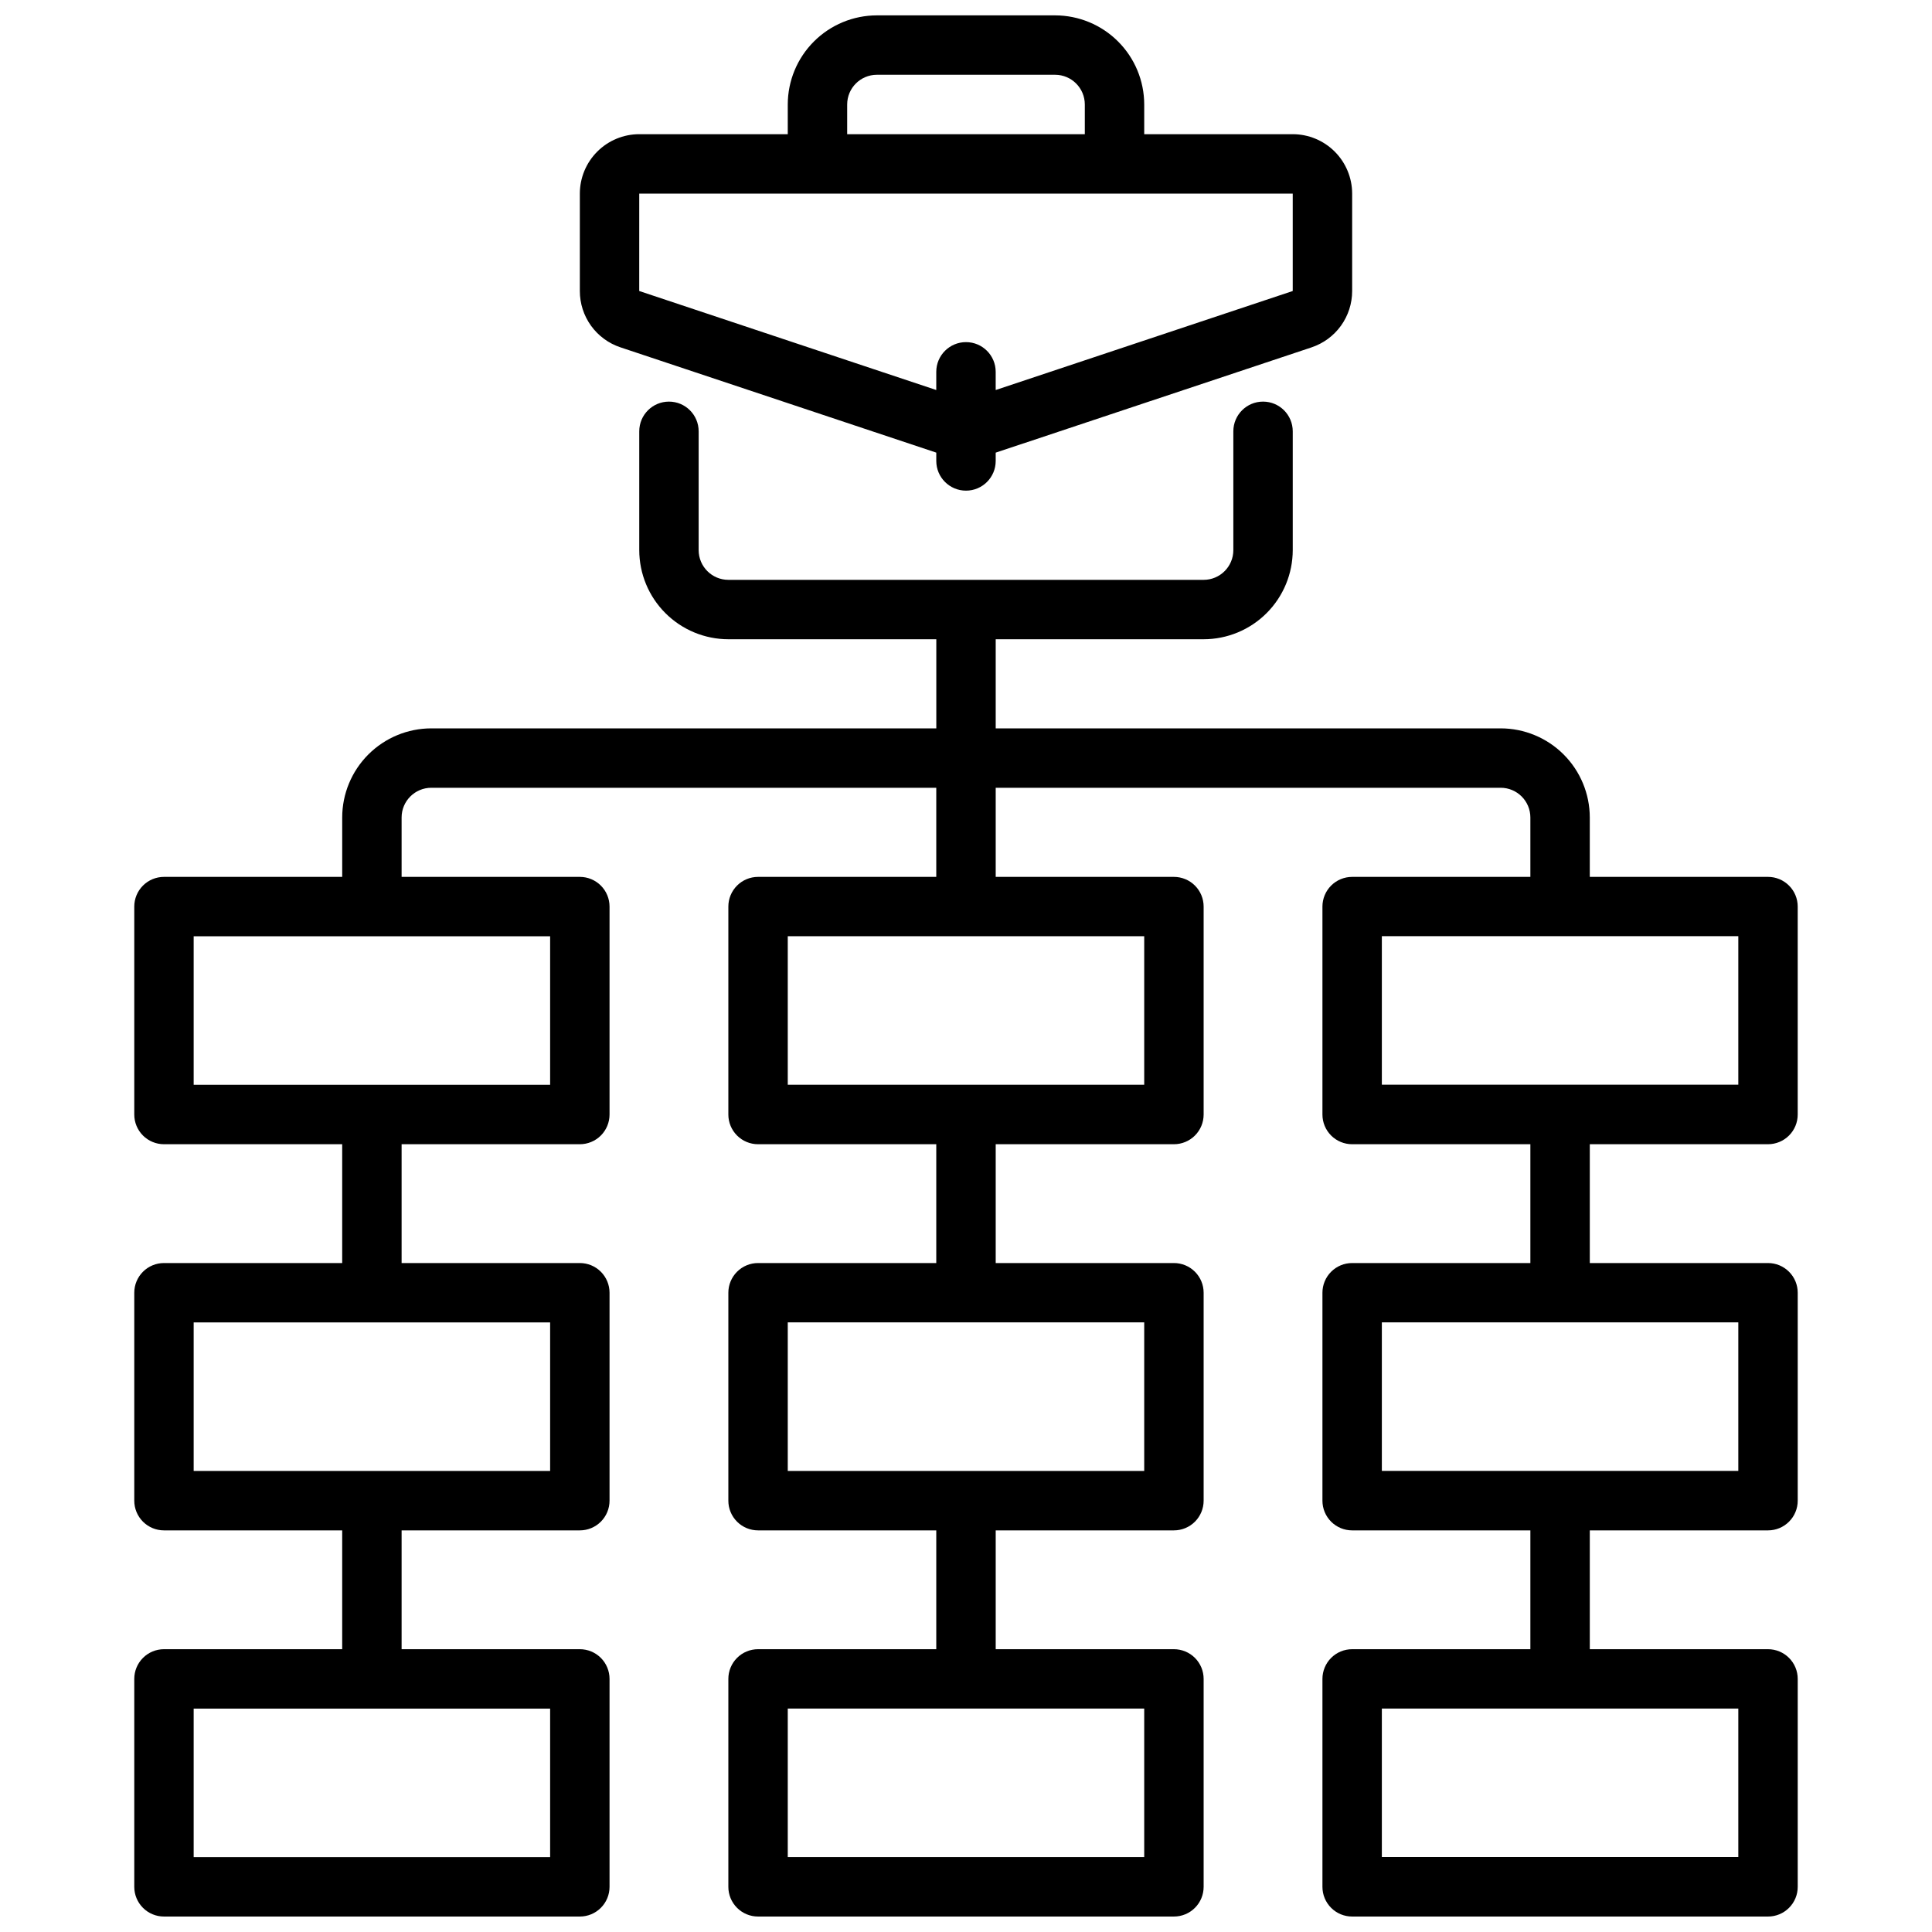 <?xml version="1.0" encoding="UTF-8"?>
<!-- Uploaded to: ICON Repo, www.iconrepo.com, Generator: ICON Repo Mixer Tools -->
<svg width="800px" height="800px" version="1.1" viewBox="144 144 512 512" xmlns="http://www.w3.org/2000/svg">
 <defs>
  <clipPath id="a">
   <path d="m179 148.09h442v503.81h-442z"/>
  </clipPath>
 </defs>
 <g clip-path="url(#a)">
  <path d="m612.54 447.23c2.09 0 4.09-0.828 5.566-2.305 1.477-1.477 2.309-3.481 2.305-5.566v-55.105c0.004-2.086-0.828-4.09-2.305-5.566s-3.477-2.305-5.566-2.305h-47.23v-15.746c-0.008-6.258-2.5-12.262-6.926-16.691-4.426-4.426-10.43-6.918-16.691-6.922h-133.82v-23.617h55.105c6.258-0.008 12.262-2.496 16.691-6.926 4.426-4.426 6.914-10.43 6.922-16.691v-31.488c0-4.348-3.523-7.871-7.871-7.871s-7.871 3.523-7.871 7.871v31.488c-0.004 4.348-3.527 7.871-7.871 7.875h-125.95c-4.348-0.004-7.871-3.527-7.875-7.875v-31.488c0-4.348-3.523-7.871-7.871-7.871s-7.871 3.523-7.871 7.871v31.488c0.008 6.262 2.496 12.266 6.926 16.691 4.426 4.43 10.43 6.918 16.691 6.926h55.105v23.617h-133.83c-6.262 0.004-12.262 2.496-16.691 6.922-4.426 4.43-6.918 10.434-6.922 16.691v15.742l-47.234 0.004c-2.086 0-4.09 0.828-5.566 2.305-1.477 1.477-2.305 3.481-2.305 5.566v55.105c0 2.086 0.828 4.09 2.305 5.566 1.477 1.477 3.481 2.305 5.566 2.305h47.23v31.488h-47.23c-2.086 0-4.09 0.828-5.566 2.305-1.477 1.477-2.305 3.481-2.305 5.566v55.105c0 2.086 0.828 4.09 2.305 5.566 1.477 1.477 3.481 2.305 5.566 2.305h47.23v31.488h-47.23c-2.086 0-4.09 0.828-5.566 2.305-1.477 1.477-2.305 3.481-2.305 5.566v55.105c0 2.09 0.828 4.09 2.305 5.566 1.477 1.477 3.481 2.309 5.566 2.305h110.21c2.086 0.004 4.09-0.828 5.566-2.305 1.477-1.477 2.305-3.477 2.305-5.566v-55.105c0-2.086-0.828-4.09-2.305-5.566-1.477-1.477-3.481-2.305-5.566-2.305h-47.234v-31.488h47.234c2.086 0 4.09-0.828 5.566-2.305 1.477-1.477 2.305-3.481 2.305-5.566v-55.105c0-2.086-0.828-4.09-2.305-5.566-1.477-1.477-3.481-2.305-5.566-2.305h-47.234v-31.488h47.234c2.086 0 4.09-0.828 5.566-2.305 1.477-1.477 2.305-3.481 2.305-5.566v-55.105c0-2.086-0.828-4.09-2.305-5.566-1.477-1.477-3.481-2.305-5.566-2.305h-47.234v-15.746c0.004-4.344 3.527-7.867 7.871-7.871h133.82v23.617h-47.23c-2.09 0-4.09 0.828-5.566 2.305s-2.309 3.481-2.305 5.566v55.105c-0.004 2.086 0.828 4.09 2.305 5.566 1.477 1.477 3.477 2.305 5.566 2.305h47.23v31.488h-47.23c-2.09 0-4.09 0.828-5.566 2.305-1.477 1.477-2.309 3.481-2.305 5.566v55.105c-0.004 2.086 0.828 4.09 2.305 5.566 1.477 1.477 3.477 2.305 5.566 2.305h47.23v31.488h-47.23c-2.09 0-4.09 0.828-5.566 2.305s-2.309 3.481-2.305 5.566v55.105c-0.004 2.09 0.828 4.09 2.305 5.566 1.477 1.477 3.477 2.309 5.566 2.305h110.21c2.09 0.004 4.094-0.828 5.57-2.305 1.477-1.477 2.305-3.477 2.305-5.566v-55.105c0-2.086-0.828-4.09-2.305-5.566s-3.481-2.305-5.57-2.305h-47.23v-31.488h47.23c2.09 0 4.094-0.828 5.57-2.305 1.477-1.477 2.305-3.481 2.305-5.566v-55.105c0-2.086-0.828-4.09-2.305-5.566-1.477-1.477-3.481-2.305-5.57-2.305h-47.23v-31.488h47.23c2.09 0 4.094-0.828 5.57-2.305 1.477-1.477 2.305-3.481 2.305-5.566v-55.105c0-2.086-0.828-4.09-2.305-5.566s-3.481-2.305-5.57-2.305h-47.23v-23.617h133.82c4.348 0.004 7.867 3.527 7.871 7.871v15.742l-47.23 0.004c-2.09 0-4.094 0.828-5.57 2.305s-2.305 3.481-2.305 5.566v55.105c0 2.086 0.828 4.09 2.305 5.566 1.477 1.477 3.481 2.305 5.57 2.305h47.23v31.488h-47.23c-2.09 0-4.094 0.828-5.57 2.305-1.477 1.477-2.305 3.481-2.305 5.566v55.105c0 2.086 0.828 4.09 2.305 5.566 1.477 1.477 3.481 2.305 5.57 2.305h47.23v31.488h-47.23c-2.09 0-4.094 0.828-5.57 2.305s-2.305 3.481-2.305 5.566v55.105c0 2.09 0.828 4.09 2.305 5.566 1.477 1.477 3.481 2.309 5.57 2.305h110.21c2.09 0.004 4.09-0.828 5.566-2.305 1.477-1.477 2.309-3.477 2.305-5.566v-55.105c0.004-2.086-0.828-4.09-2.305-5.566s-3.477-2.305-5.566-2.305h-47.23v-31.488h47.23c2.09 0 4.09-0.828 5.566-2.305 1.477-1.477 2.309-3.481 2.305-5.566v-55.105c0.004-2.086-0.828-4.09-2.305-5.566-1.477-1.477-3.477-2.305-5.566-2.305h-47.23v-31.488zm-322.75 188.93h-94.465v-39.359h94.465zm0-102.34h-94.465v-39.363h94.465zm0-102.34h-94.465v-39.363h94.465zm157.44 204.67h-94.465v-39.359h94.465zm0-102.34h-94.465v-39.363h94.465zm0-102.34h-94.465v-39.363h94.465zm157.44 204.67h-94.465v-39.359h94.465zm0-102.34h-94.465v-39.363h94.465zm-94.465-141.7h94.465v39.359l-94.465 0.004zm-201.78-156.05 83.699 27.902v2.203c0 4.348 3.527 7.871 7.875 7.871s7.871-3.523 7.871-7.871v-2.199l83.695-27.895v-0.004c3.137-1.043 5.867-3.047 7.797-5.727 1.934-2.684 2.973-5.906 2.973-9.211v-25.816c-0.008-4.172-1.668-8.172-4.617-11.125-2.953-2.953-6.953-4.613-11.129-4.617h-39.359v-7.871c-0.008-6.262-2.496-12.266-6.926-16.691-4.426-4.43-10.43-6.918-16.691-6.926h-47.23c-6.262 0.008-12.266 2.496-16.691 6.926-4.43 4.426-6.918 10.43-6.926 16.691v7.871h-39.359c-4.176 0.004-8.176 1.664-11.125 4.617-2.953 2.953-4.613 6.953-4.617 11.125v25.816c-0.004 3.305 1.031 6.523 2.965 9.207 1.934 2.68 4.66 4.684 7.797 5.723zm60.086-64.359c0-4.348 3.523-7.871 7.871-7.875h47.23c4.348 0.004 7.871 3.527 7.875 7.875v7.871h-62.977zm-55.105 23.613h173.18v25.816l-78.719 26.242v-4.824c0-4.348-3.523-7.871-7.871-7.871s-7.875 3.523-7.875 7.871v4.824l-78.719-26.242z"/>
 </g>
</svg>